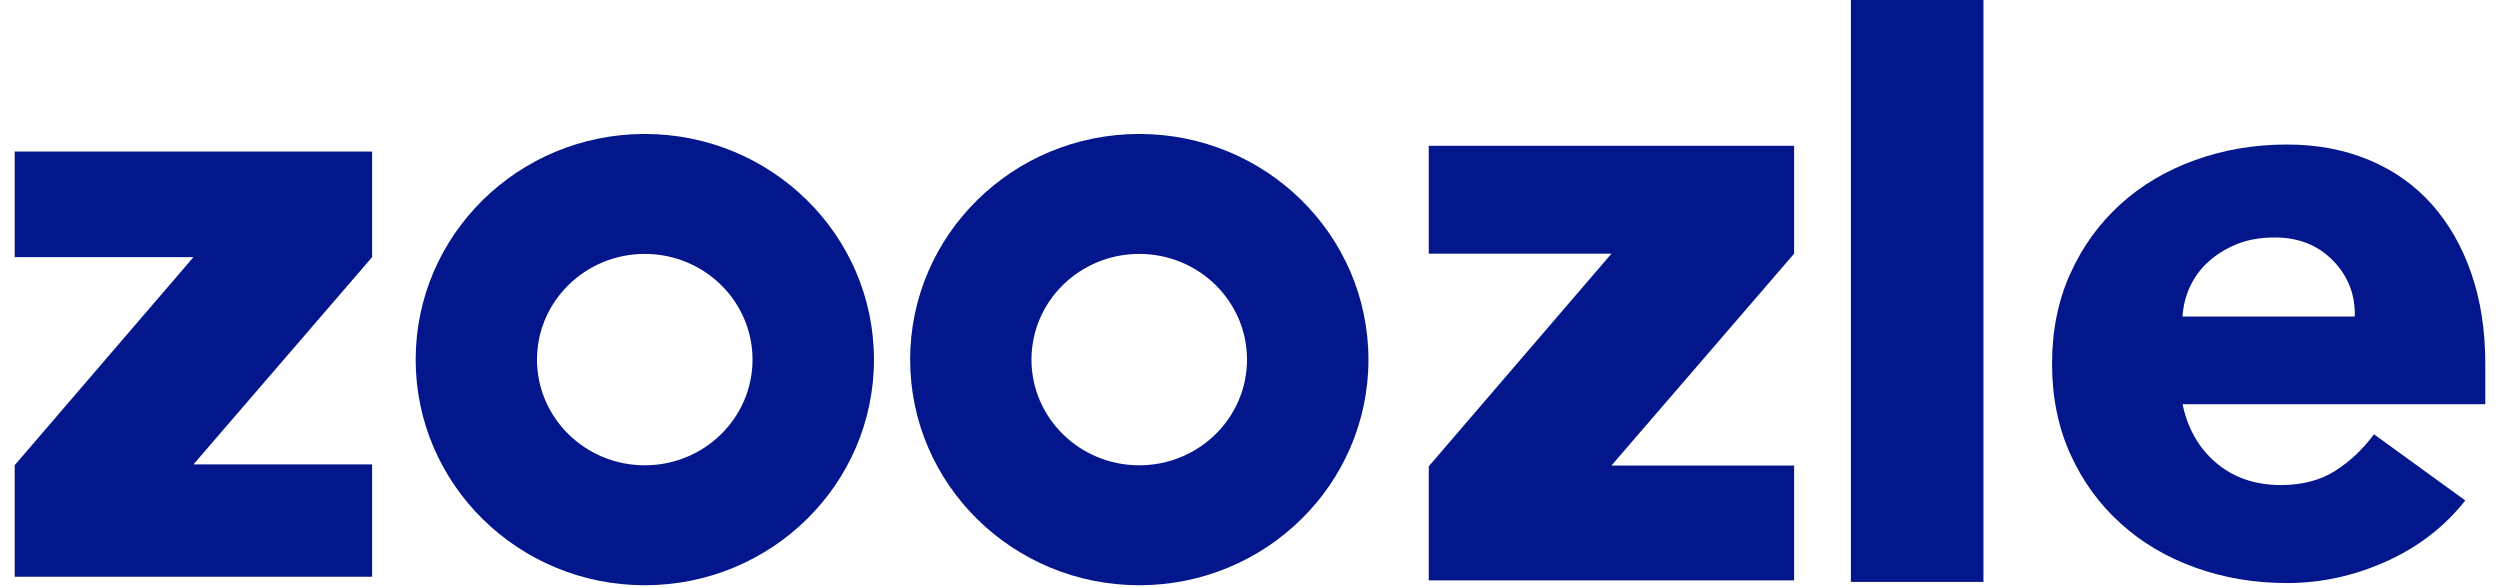 <?xml version="1.0" encoding="UTF-8"?>
<svg xmlns="http://www.w3.org/2000/svg" xmlns:xlink="http://www.w3.org/1999/xlink" width="85px" height="20px" viewBox="0 0 84 20" version="1.1">
<g id="surface1">
<path style=" stroke:none;fill-rule:evenodd;fill:rgb(1.176%,8.627%,54.902%);fill-opacity:1;" d="M 0 5.152 L 12.152 5.152 L 12.152 8.742 L 6.078 15.789 L 12.152 15.789 L 12.152 19.609 L 0 19.609 L 0 15.816 L 6.078 8.742 L 0 8.742 Z M 0 5.152 "/>
<path style=" stroke:none;fill-rule:evenodd;fill:rgb(1.176%,8.627%,54.902%);fill-opacity:1;" d="M 48.078 4.957 L 60.5 4.957 L 60.5 8.625 L 54.289 15.828 L 60.5 15.828 L 60.5 19.734 L 48.078 19.734 L 48.078 15.855 L 54.289 8.625 L 48.078 8.625 Z M 48.078 4.957 "/>
<path style=" stroke:none;fill-rule:nonzero;fill:rgb(1.176%,8.627%,54.902%);fill-opacity:1;" d="M 21.422 4.555 C 25.727 4.555 29.215 7.988 29.215 12.227 C 29.215 16.465 25.727 19.898 21.422 19.898 C 17.121 19.898 13.633 16.465 13.633 12.227 C 13.633 7.988 17.121 4.555 21.422 4.555 Z M 21.422 8.633 C 19.398 8.633 17.758 10.246 17.758 12.227 C 17.758 14.207 19.398 15.82 21.422 15.82 C 23.449 15.82 25.086 14.207 25.086 12.227 C 25.086 10.246 23.449 8.633 21.422 8.633 Z M 21.422 8.633 "/>
<path style=" stroke:none;fill-rule:nonzero;fill:rgb(1.176%,8.627%,54.902%);fill-opacity:1;" d="M 38.234 4.555 C 42.539 4.555 46.027 7.988 46.027 12.227 C 46.027 16.465 42.539 19.898 38.234 19.898 C 33.934 19.898 30.445 16.465 30.445 12.227 C 30.445 7.988 33.934 4.555 38.234 4.555 Z M 38.234 8.633 C 36.207 8.633 34.57 10.246 34.57 12.227 C 34.57 14.207 36.207 15.82 38.234 15.82 C 40.262 15.82 41.898 14.207 41.898 12.227 C 41.898 10.246 40.262 8.633 38.234 8.633 Z M 38.234 8.633 "/>
<path style=" stroke:none;fill-rule:nonzero;fill:rgb(1.176%,8.627%,54.902%);fill-opacity:1;" d="M 66.938 0 L 62.43 0 L 62.43 19.785 L 66.938 19.785 Z M 66.938 0 "/>
<path style=" stroke:none;fill-rule:nonzero;fill:rgb(1.176%,8.627%,54.902%);fill-opacity:1;" d="M 77.258 19.824 C 78.418 19.824 79.543 19.578 80.629 19.09 C 81.711 18.605 82.609 17.914 83.32 17.016 L 80.215 14.766 C 79.84 15.273 79.402 15.688 78.898 16.008 C 78.395 16.328 77.777 16.492 77.051 16.492 C 76.18 16.492 75.453 16.242 74.859 15.746 C 74.27 15.25 73.883 14.582 73.707 13.742 L 84 13.742 L 84 12.367 C 84 11.238 83.844 10.215 83.527 9.301 C 83.211 8.383 82.762 7.602 82.18 6.945 C 81.598 6.293 80.891 5.793 80.051 5.441 C 79.215 5.09 78.281 4.914 77.258 4.914 C 76.152 4.914 75.113 5.09 74.137 5.441 C 73.16 5.793 72.312 6.293 71.594 6.945 C 70.871 7.602 70.305 8.383 69.891 9.301 C 69.477 10.215 69.27 11.238 69.27 12.367 C 69.27 13.5 69.477 14.523 69.891 15.438 C 70.305 16.355 70.871 17.137 71.594 17.789 C 72.312 18.445 73.16 18.945 74.137 19.297 C 75.113 19.648 76.152 19.824 77.258 19.824 Z M 79.562 10.762 L 73.707 10.762 C 73.727 10.41 73.809 10.074 73.957 9.754 C 74.105 9.434 74.312 9.148 74.578 8.906 C 74.848 8.66 75.164 8.461 75.543 8.305 C 75.914 8.152 76.348 8.074 76.844 8.074 C 77.652 8.074 78.312 8.336 78.824 8.863 C 79.336 9.387 79.582 10.02 79.562 10.762 Z M 79.562 10.762 "/>
</g>
</svg>
